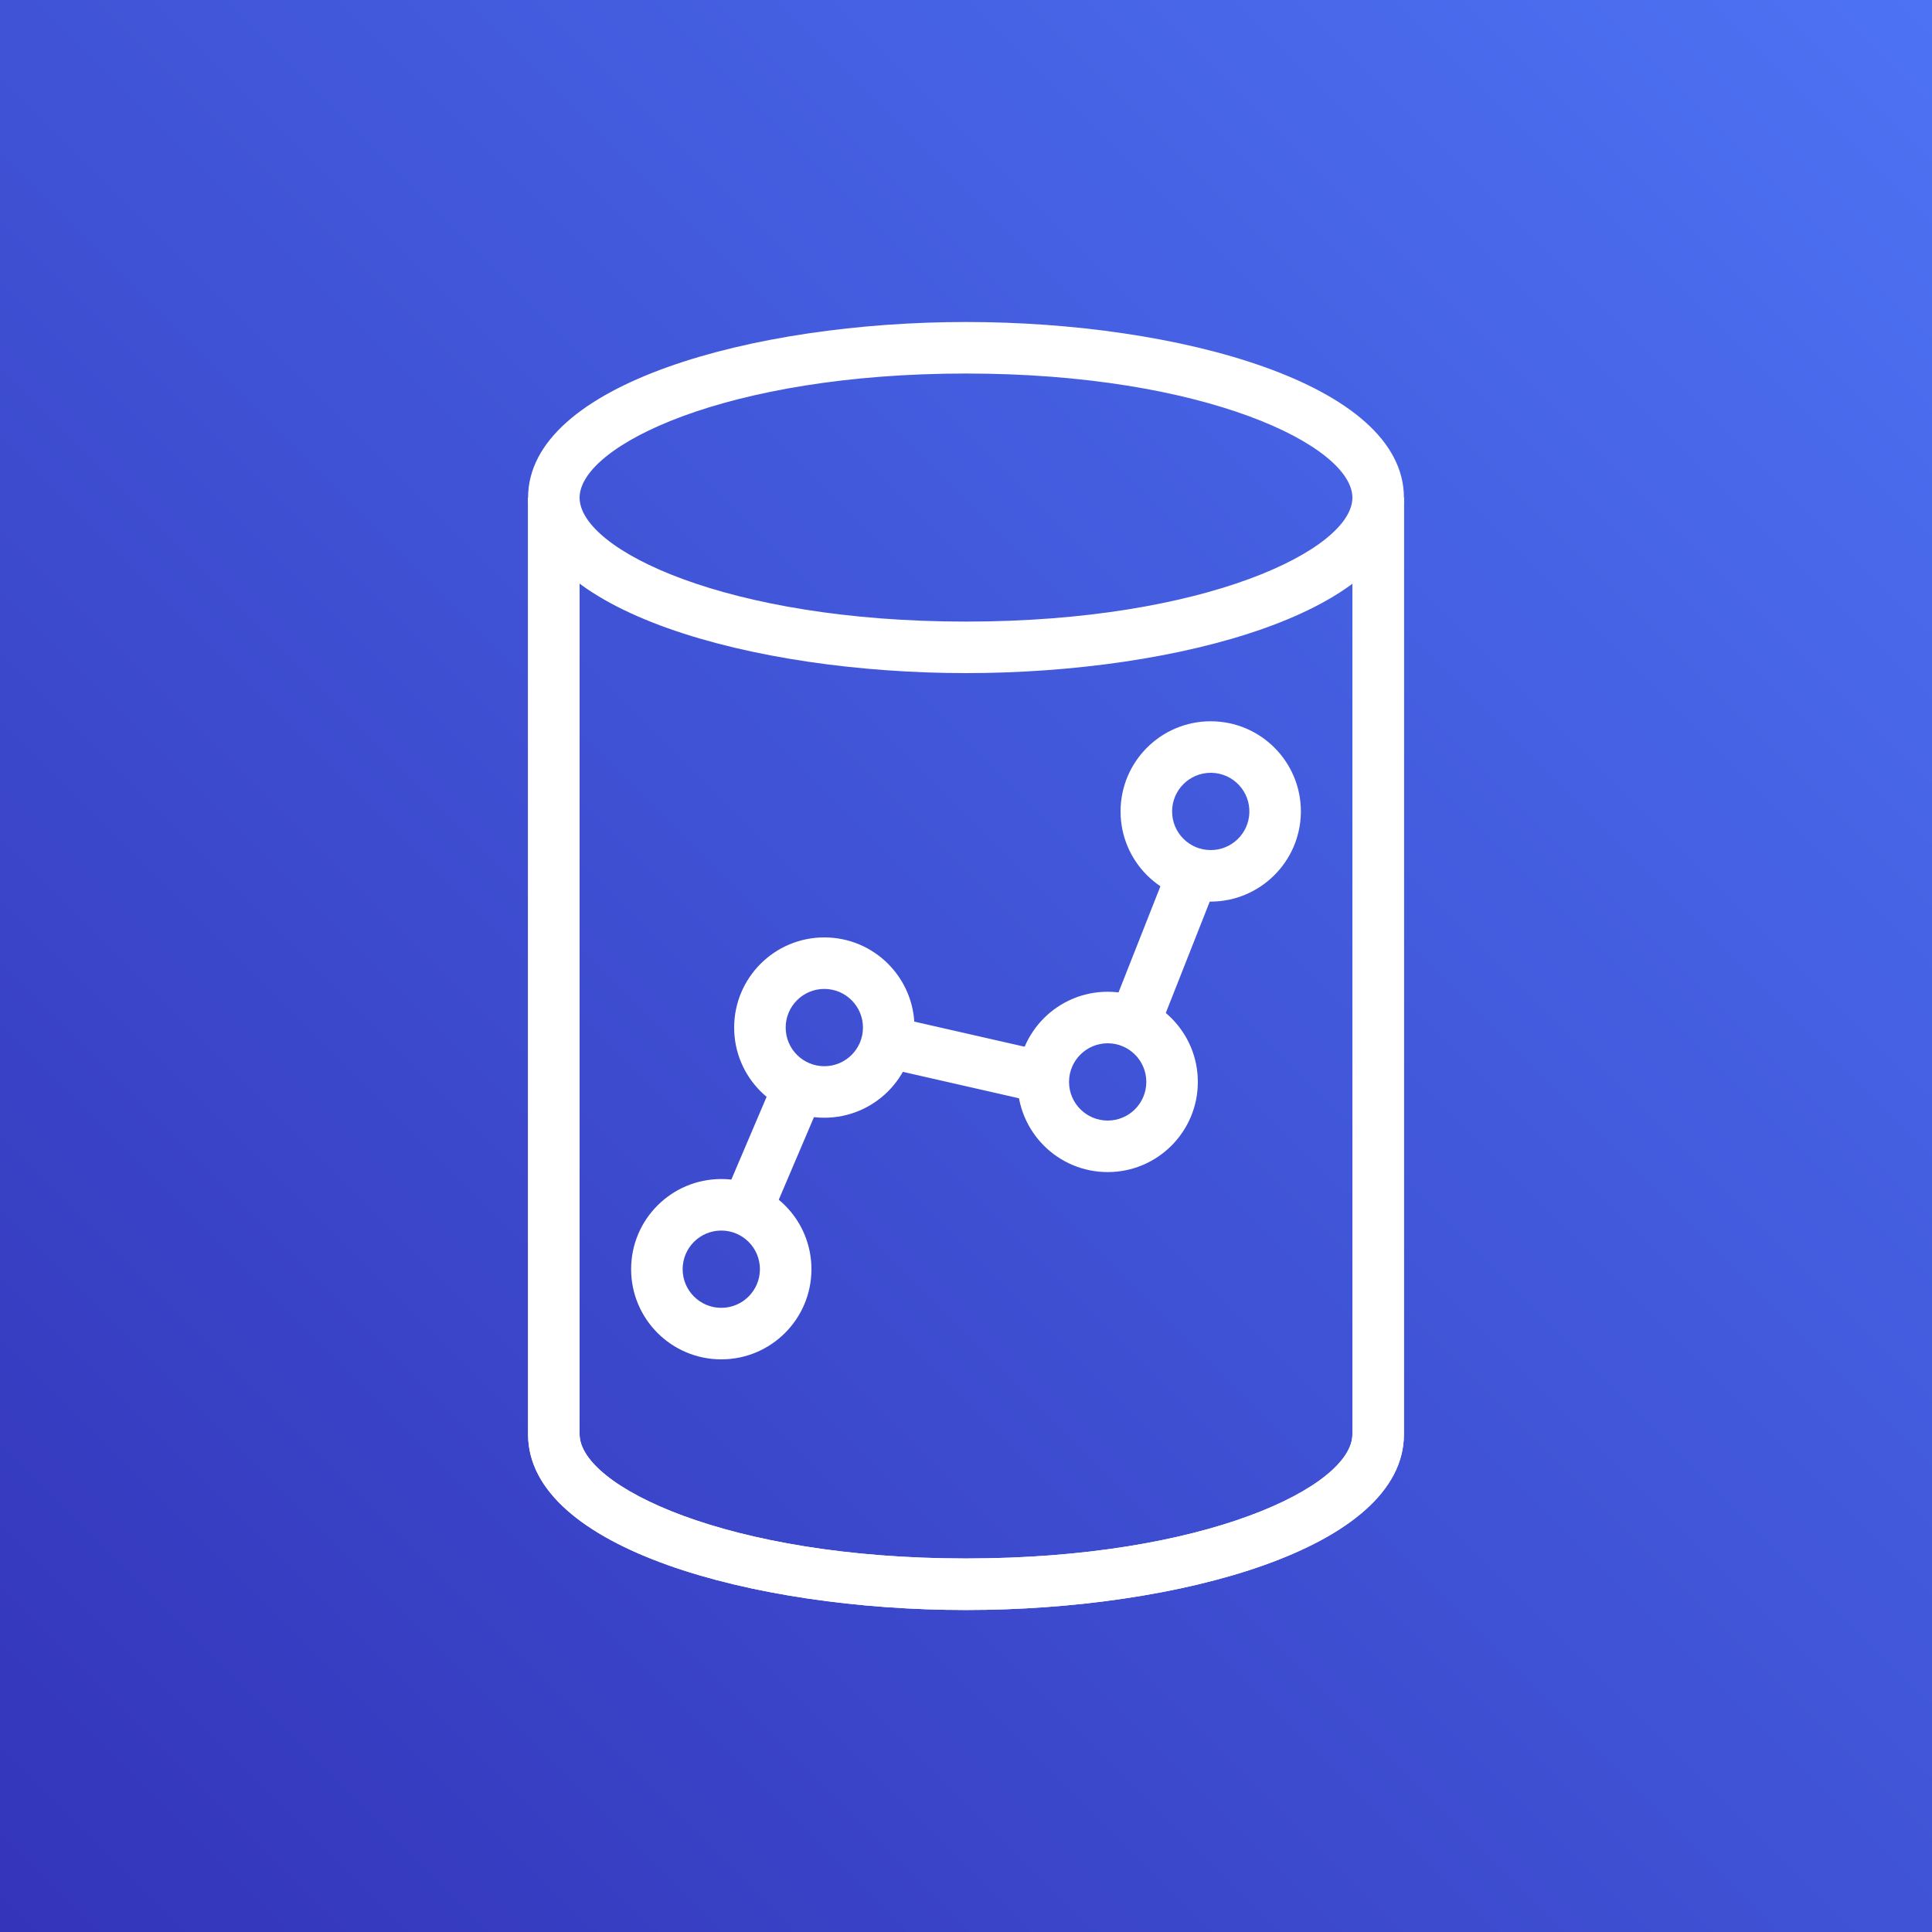 <svg width="75" height="75" viewBox="0 0 75 75" xmlns="http://www.w3.org/2000/svg" xmlns:xlink="http://www.w3.org/1999/xlink" id="Product_Icon" overflow="hidden"><rect x="0" y="0" width="75" height="75" fill="#333333" stroke="none"/><defs><linearGradient x1="-15.54" y1="90.54" x2="90.53" y2="-15.53" gradientUnits="userSpaceOnUse" id="BlueGradient"><stop offset="0" stop-color="#2E27AD"/><stop offset="1" stop-color="#527FFF"/></linearGradient></defs><rect x="0" y="0" width="75" height="75" id="Blue_Gradient" fill="url(#BlueGradient)"/><g id="Icon_Test"><path d="M37.5 62.5C29.26 62.5 20.5 60.11 20.5 55.68L20.5 19.32 22.5 19.32 22.5 55.68C22.5 57.68 28.21 60.5 37.5 60.5 46.79 60.5 52.5 57.7 52.5 55.68L52.5 19.32 54.5 19.32 54.5 55.68C54.5 60.11 45.74 62.5 37.5 62.5Z" fill="#FFFFFF"/><path d="M37.5 62.5C29.26 62.5 20.5 60.11 20.5 55.68L20.5 19.32 22.5 19.32 22.5 55.68C22.5 57.68 28.21 60.5 37.5 60.5 46.79 60.5 52.5 57.7 52.5 55.68L52.5 19.32 54.5 19.32 54.5 55.68C54.5 60.11 45.74 62.5 37.5 62.5Z" fill="#FFFFFF"/><path d="M37.5 26.13C29.26 26.13 20.5 23.74 20.5 19.32 20.5 14.9 29.26 12.5 37.5 12.5 45.74 12.5 54.5 14.89 54.5 19.32 54.5 23.75 45.74 26.13 37.5 26.13ZM37.5 14.5C28.21 14.5 22.5 17.3 22.5 19.32 22.5 21.34 28.21 24.13 37.5 24.13 46.79 24.13 52.5 21.33 52.5 19.32 52.5 17.31 46.79 14.5 37.5 14.5Z" fill="#FFFFFF"/><rect x="36.48" y="38.02" width="2" height="6.22" fill="#FFFFFF" transform="matrix(0.222 -0.975 0.975 0.222 -10.94 68.55)"/><rect x="42.05" y="35.78" width="6.3" height="2" fill="#FFFFFF" transform="matrix(0.367 -0.93 0.93 0.367 -5.61 65.32)"/><rect x="27.4" y="43.59" width="5.2" height="2" fill="#FFFFFF" transform="matrix(0.392 -0.92 0.92 0.392 -22.78 54.68)"/><path d="M28 52.77C26.067 52.77 24.5 51.203 24.5 49.27 24.5 47.337 26.067 45.77 28 45.77 29.933 45.77 31.5 47.337 31.5 49.27 31.5 51.203 29.933 52.77 28 52.77ZM28 47.77C27.172 47.77 26.5 48.442 26.5 49.27 26.5 50.098 27.172 50.77 28 50.77 28.828 50.77 29.5 50.098 29.5 49.27 29.5 48.442 28.828 47.77 28 47.77Z" fill="#FFFFFF"/><path d="M32 43.39C30.067 43.39 28.5 41.823 28.5 39.89 28.5 37.957 30.067 36.39 32 36.39 33.933 36.39 35.5 37.957 35.5 39.89 35.5 41.823 33.933 43.39 32 43.39ZM32 38.39C31.172 38.39 30.5 39.062 30.5 39.89 30.5 40.718 31.172 41.39 32 41.39 32.828 41.39 33.5 40.718 33.5 39.89L33.5 39.89C33.5 39.062 32.828 38.39 32 38.39Z" fill="#FFFFFF"/><path d="M43 45.5C41.067 45.5 39.5 43.933 39.5 42 39.5 40.067 41.067 38.5 43 38.5 44.933 38.5 46.5 40.067 46.5 42 46.5 43.933 44.933 45.5 43 45.5ZM43 40.5C42.172 40.5 41.5 41.172 41.5 42 41.5 42.828 42.172 43.5 43 43.5 43.828 43.5 44.5 42.828 44.5 42 44.5 41.172 43.828 40.5 43 40.5Z" fill="#FFFFFF"/><path d="M47 35C45.067 35 43.5 33.433 43.5 31.5 43.5 29.567 45.067 28 47 28 48.933 28 50.5 29.567 50.5 31.5L50.5 31.55C50.467 33.461 48.911 34.995 47 35ZM47 30C46.172 30 45.5 30.672 45.501 31.501 45.501 32.329 46.173 33.001 47.002 33 47.81 32.999 48.473 32.358 48.5 31.55 48.528 30.722 47.879 30.028 47.051 30.001 47.034 30 47.017 30 47 30Z" fill="#FFFFFF"/></g></svg>